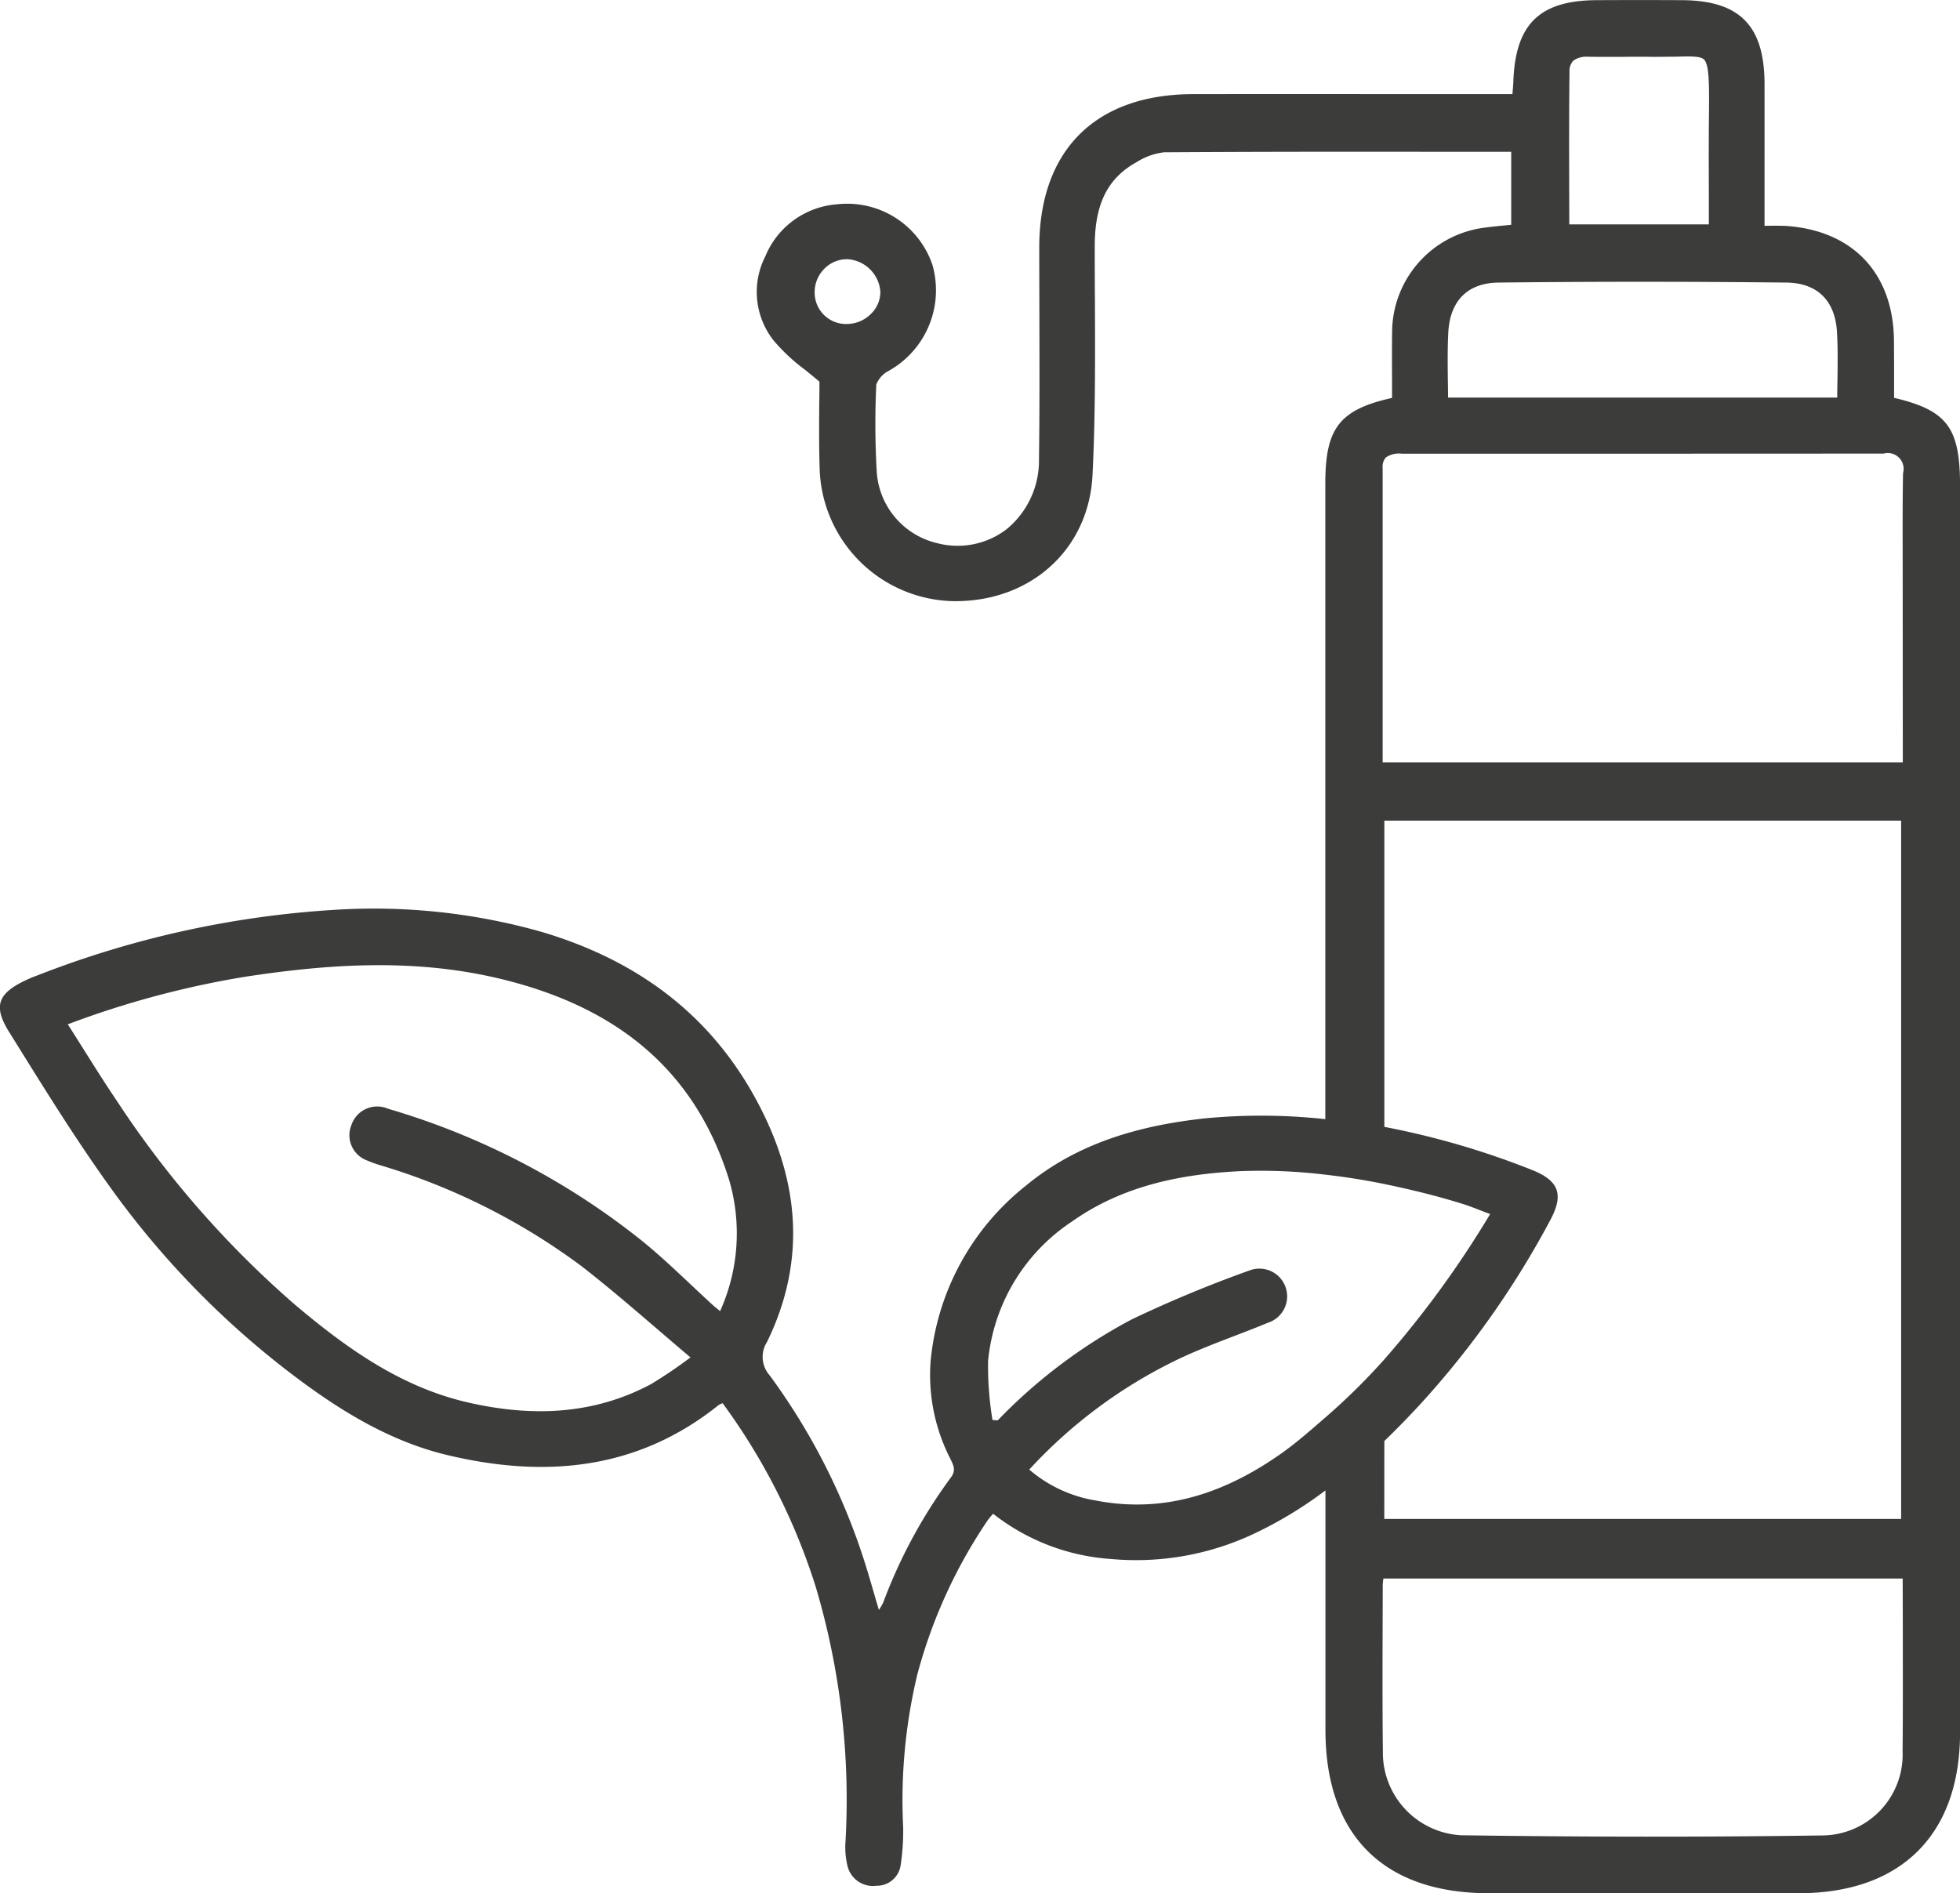 <svg xmlns="http://www.w3.org/2000/svg" width="150" height="144.929" viewBox="0 0 150 144.929">
  <path id="Tracciato_487" data-name="Tracciato 487" d="M77.312,194.441A70.782,70.782,0,0,1,90.886,190.8c6.423-.982,12.825-1.4,19.248.091,8.675,2.016,15.05,6.646,17.786,15.443a14.505,14.505,0,0,1-.686,10.061c-.244-.205-.411-.331-.567-.473-1.779-1.626-3.488-3.342-5.354-4.863a56.539,56.539,0,0,0-19.488-10.155,2.082,2.082,0,0,0-2.806,1.246,2.058,2.058,0,0,0,1.225,2.722,8.374,8.374,0,0,0,.936.341,49.49,49.49,0,0,1,15.429,7.725c2.775,2.152,5.4,4.5,8.359,7a36.445,36.445,0,0,1-3.029,2.05c-4.449,2.371-9.166,2.5-13.96,1.406-5.142-1.166-9.313-4.146-13.243-7.461a75.423,75.423,0,0,1-13.675-15.642c-1.281-1.894-2.468-3.85-3.749-5.852m70.427,25.825a14.437,14.437,0,0,1,6.427-10.729c3.85-2.726,8.324-3.641,12.937-3.857a41.086,41.086,0,0,1,6.454.272q2.266.256,4.508.714c1.981.411,3.951.888,5.9,1.493.721.219,1.42.519,2.2.808a76.234,76.234,0,0,1-8.1,11.126,48.927,48.927,0,0,1-4.508,4.442c-1.09.943-2.162,1.9-3.359,2.747-4.282,3.018-8.919,4.637-14.235,3.607a10.365,10.365,0,0,1-5.069-2.364,37.567,37.567,0,0,1,11.165-8.334c2.287-1.117,4.728-1.918,7.088-2.9a2.123,2.123,0,1,0-1.372-4.017,95.828,95.828,0,0,0-9.01,3.742,40.59,40.59,0,0,0-10.284,7.742c-.136-.01-.272-.017-.4-.028a25.267,25.267,0,0,1-.338-4.467m30.326,6.078c.957-.923,1.887-1.883,2.792-2.865a68.722,68.722,0,0,0,9.877-13.988c1.076-1.984.749-3.06-1.389-3.906a62.1,62.1,0,0,0-11.28-3.29v-23.44h39.551v53.452H178.065Zm-.129,13.57.007-2.555a3.514,3.514,0,0,1,.052-.491h39.739l.01,3.763c0,3.185.014,6.319-.017,9.455a6.188,6.188,0,0,1-6.113,6.447c-8.867.129-18.176.122-27.673-.014a6.334,6.334,0,0,1-5.988-6.413c-.038-3.4-.028-6.792-.017-10.193m39.826-87.653c-.042,2.287-.031,4.578-.028,6.869l.01,15.262H177.94V151.864a1.108,1.108,0,0,1,.237-.808,1.766,1.766,0,0,1,1.236-.292h.028q18.4,0,36.839-.01a1.212,1.212,0,0,1,1.483,1.507m-5.017-7.071c-.01.418-.014.839-.017,1.274H182.946c0-.414-.007-.822-.014-1.225-.017-1.292-.031-2.514.031-3.739.125-2.447,1.49-3.809,3.833-3.836,7.053-.08,14.461-.084,22.047,0,2.36.028,3.732,1.375,3.868,3.8.07,1.218.052,2.437.035,3.729m-9.831-20.526c-.024,2.057-.017,4.118-.01,6.2l0,2.343H192.224l-.007-2.917c-.007-2.949-.014-5.859.024-8.766a1.149,1.149,0,0,1,.289-.846,1.673,1.673,0,0,1,1.041-.306c.905.021,1.817.01,2.722.01.8-.01,1.587-.01,2.378,0,.682,0,1.253-.01,1.748-.014,1.118-.031,1.852-.042,2.117.219.386.383.4,1.8.379,4.08m-64.123,15.377a2.619,2.619,0,0,1-1.856.787h-.017a2.4,2.4,0,0,1-2.447-2.42,2.524,2.524,0,0,1,.759-1.828,2.42,2.42,0,0,1,1.681-.71h.073a2.689,2.689,0,0,1,2.514,2.472,2.345,2.345,0,0,1-.707,1.7M72.828,195.033c2.507,4.031,5,8.087,7.774,11.938a66.976,66.976,0,0,0,13.689,14.12c3.655,2.8,7.561,5.243,12.056,6.319,7.433,1.775,14.542,1.18,20.78-3.829a1.83,1.83,0,0,1,.3-.139,48.163,48.163,0,0,1,7.137,14.092,57.173,57.173,0,0,1,2.259,19.607,5.955,5.955,0,0,0,.171,1.758,2,2,0,0,0,2.207,1.48,1.835,1.835,0,0,0,1.856-1.608,17.343,17.343,0,0,0,.188-2.879,41.256,41.256,0,0,1,1.093-11.722,38.877,38.877,0,0,1,5.393-11.791,5.829,5.829,0,0,1,.4-.474,16.365,16.365,0,0,0,9.038,3.464,21.113,21.113,0,0,0,10.938-1.943,31.067,31.067,0,0,0,5.455-3.307v18.333c0,8.056,4.446,12.5,12.522,12.5q5.927.005,11.857.01t11.854-.01c7.836-.01,12.334-4.494,12.334-12.31V153.236c0-4.442-.957-5.786-5.048-6.75l0-1.02c0-1.128,0-2.259-.01-3.394-.059-5.114-3.14-8.383-8.23-8.742-.456-.021-.919-.021-1.427-.014l-.247,0V122.5c0-4.519-1.908-6.447-6.385-6.454-2.131-.01-4.254-.01-6.4,0-4.421.007-6.287,1.817-6.44,6.235-.01.251-.031.5-.059.815l-.007.143h-9.107q-7.655-.01-15.325,0c-7.485.01-11.777,4.286-11.784,11.736,0,1.723.007,3.443.01,5.17.007,3.687.021,7.37-.031,11.057a6.789,6.789,0,0,1-2.486,5.347,6.166,6.166,0,0,1-5.33,1.055,6.01,6.01,0,0,1-4.6-5.448,64.124,64.124,0,0,1-.035-6.688,1.981,1.981,0,0,1,.9-1.02,7.069,7.069,0,0,0,3.4-8.125,6.884,6.884,0,0,0-7.262-4.655,6.464,6.464,0,0,0-5.532,3.99,6,6,0,0,0,.648,6.454,14.351,14.351,0,0,0,2.374,2.214c.359.289.735.592,1.121.923,0,.5,0,1.037-.014,1.591-.01,1.528-.024,3.266.028,4.985a10.456,10.456,0,0,0,10.023,10.218c.125.007.251.007.376.007,5.821,0,10.207-4.01,10.486-9.654.223-4.453.2-8.985.185-13.372q-.016-2.078-.014-4.16c0-3.22.992-5.2,3.206-6.42a4.967,4.967,0,0,1,2.1-.752c7.025-.045,14.047-.049,21.166-.038h5.4v5.588c-.157.021-.313.031-.47.045-.675.066-1.34.129-1.991.237a8.1,8.1,0,0,0-6.649,7.666c-.024,1.33-.014,2.656-.01,3.969l0,1.333c-4.042.905-5.107,2.326-5.107,6.559V201.7a45.2,45.2,0,0,0-9.159-.066c-5,.536-9.8,1.866-13.779,5.177a19.43,19.43,0,0,0-7.272,13.459,14.068,14.068,0,0,0,1.521,7.443c.226.48.446.86.038,1.41a39.168,39.168,0,0,0-5.18,9.57,4.652,4.652,0,0,1-.334.574c-.453-1.518-.815-2.848-1.25-4.157a49.278,49.278,0,0,0-7.109-13.8,2.125,2.125,0,0,1-.2-2.562c2.809-5.762,2.569-11.516-.185-17.267-3.52-7.349-9.382-11.83-17.048-14.11a47.084,47.084,0,0,0-15.753-1.7,74.827,74.827,0,0,0-22.841,5.02c-.279.1-.554.212-.825.338-2.2,1.023-2.611,1.977-1.354,4" transform="translate(-72.125 -116.034)" fill="#3c3c3b"/>
</svg>

